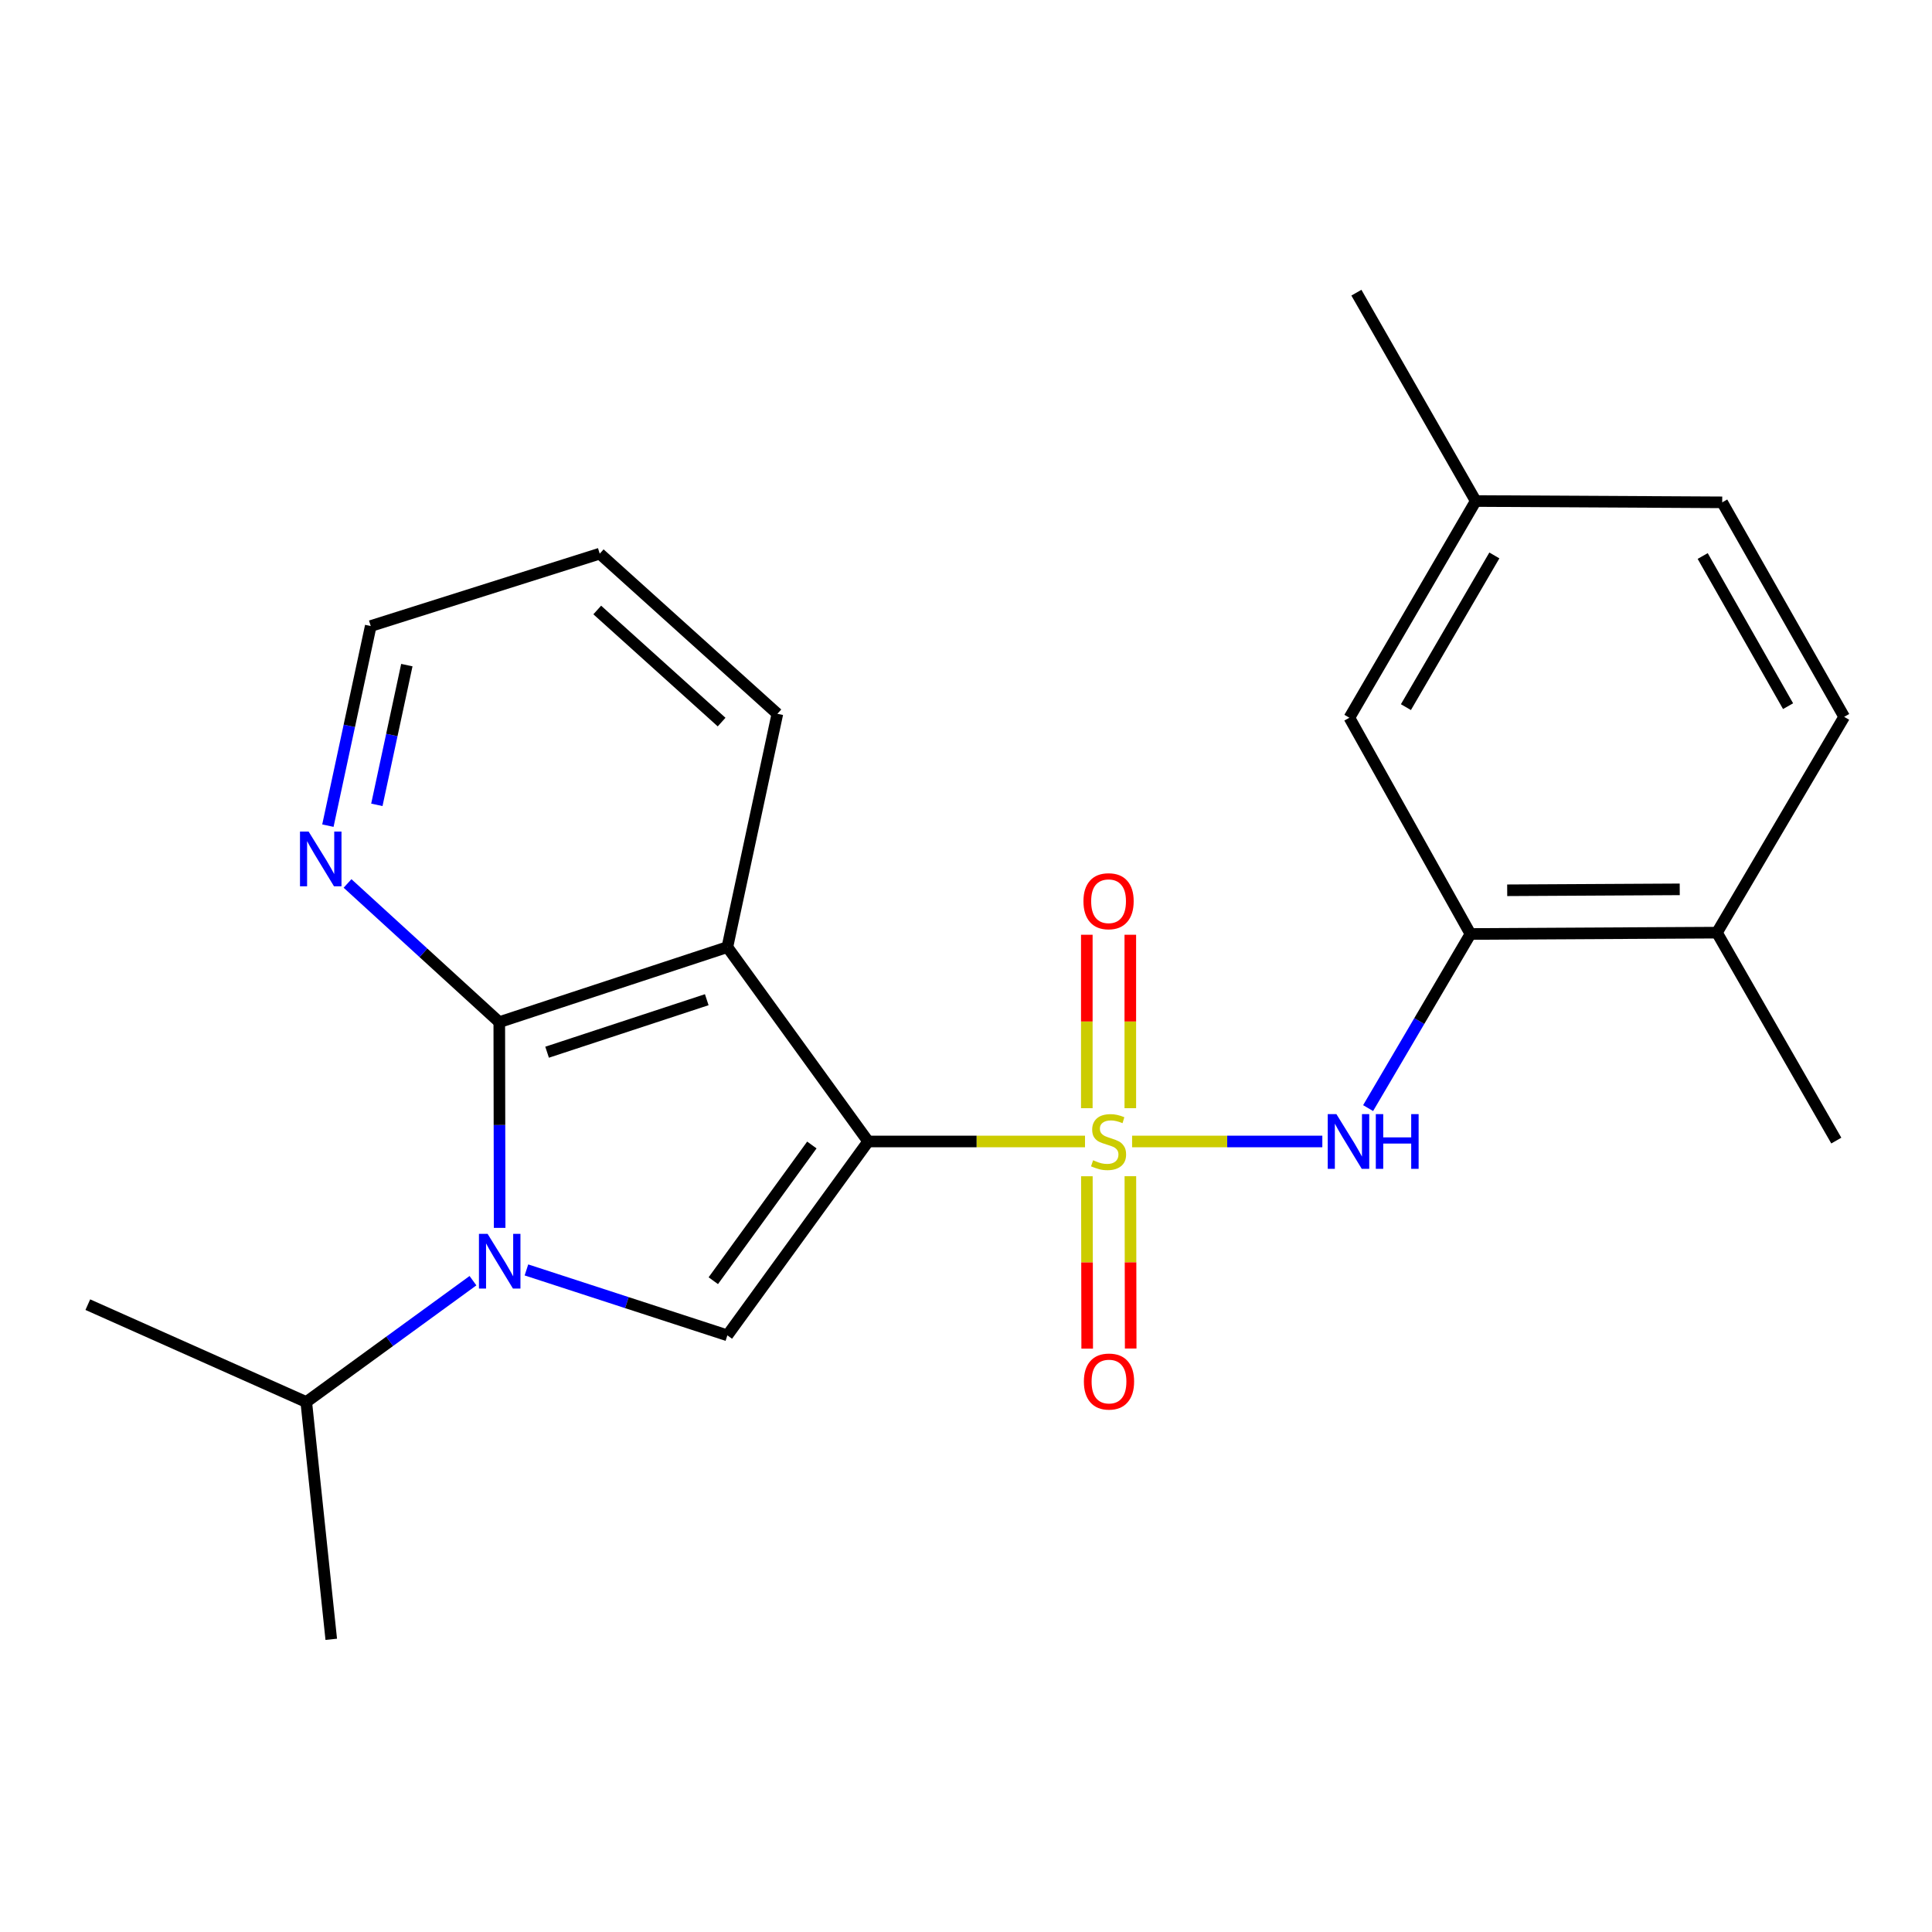 <?xml version='1.0' encoding='iso-8859-1'?>
<svg version='1.1' baseProfile='full'
              xmlns='http://www.w3.org/2000/svg'
                      xmlns:rdkit='http://www.rdkit.org/xml'
                      xmlns:xlink='http://www.w3.org/1999/xlink'
                  xml:space='preserve'
width='1000px' height='1000px' viewBox='0 0 1000 1000'>
<!-- END OF HEADER -->
<rect style='opacity:1.0;fill:#FFFFFF;stroke:none' width='1000' height='1000' x='0' y='0'> </rect>
<path class='bond-0' d='M 561.599,590.827 L 505.482,590.827' style='fill:none;fill-rule:evenodd;stroke:#CCCC00;stroke-width:6px;stroke-linecap:butt;stroke-linejoin:miter;stroke-opacity:1' />
<path class='bond-0' d='M 505.482,590.827 L 449.364,590.827' style='fill:none;fill-rule:evenodd;stroke:#000000;stroke-width:6px;stroke-linecap:butt;stroke-linejoin:miter;stroke-opacity:1' />
<path class='bond-5' d='M 585.974,590.827 L 635.206,590.827' style='fill:none;fill-rule:evenodd;stroke:#CCCC00;stroke-width:6px;stroke-linecap:butt;stroke-linejoin:miter;stroke-opacity:1' />
<path class='bond-5' d='M 635.206,590.827 L 684.437,590.827' style='fill:none;fill-rule:evenodd;stroke:#0000FF;stroke-width:6px;stroke-linecap:butt;stroke-linejoin:miter;stroke-opacity:1' />
<path class='bond-7' d='M 585.047,573.596 L 585.047,528.712' style='fill:none;fill-rule:evenodd;stroke:#CCCC00;stroke-width:6px;stroke-linecap:butt;stroke-linejoin:miter;stroke-opacity:1' />
<path class='bond-7' d='M 585.047,528.712 L 585.047,483.829' style='fill:none;fill-rule:evenodd;stroke:#FF0000;stroke-width:6px;stroke-linecap:butt;stroke-linejoin:miter;stroke-opacity:1' />
<path class='bond-7' d='M 562.532,573.596 L 562.532,528.712' style='fill:none;fill-rule:evenodd;stroke:#CCCC00;stroke-width:6px;stroke-linecap:butt;stroke-linejoin:miter;stroke-opacity:1' />
<path class='bond-7' d='M 562.532,528.712 L 562.532,483.829' style='fill:none;fill-rule:evenodd;stroke:#FF0000;stroke-width:6px;stroke-linecap:butt;stroke-linejoin:miter;stroke-opacity:1' />
<path class='bond-8' d='M 562.564,608.831 L 562.645,653.439' style='fill:none;fill-rule:evenodd;stroke:#CCCC00;stroke-width:6px;stroke-linecap:butt;stroke-linejoin:miter;stroke-opacity:1' />
<path class='bond-8' d='M 562.645,653.439 L 562.726,698.047' style='fill:none;fill-rule:evenodd;stroke:#FF0000;stroke-width:6px;stroke-linecap:butt;stroke-linejoin:miter;stroke-opacity:1' />
<path class='bond-8' d='M 585.08,608.791 L 585.161,653.398' style='fill:none;fill-rule:evenodd;stroke:#CCCC00;stroke-width:6px;stroke-linecap:butt;stroke-linejoin:miter;stroke-opacity:1' />
<path class='bond-8' d='M 585.161,653.398 L 585.242,698.006' style='fill:none;fill-rule:evenodd;stroke:#FF0000;stroke-width:6px;stroke-linecap:butt;stroke-linejoin:miter;stroke-opacity:1' />
<path class='bond-2' d='M 449.364,590.827 L 376.488,490.231' style='fill:none;fill-rule:evenodd;stroke:#000000;stroke-width:6px;stroke-linecap:butt;stroke-linejoin:miter;stroke-opacity:1' />
<path class='bond-4' d='M 449.364,590.827 L 376.488,691.172' style='fill:none;fill-rule:evenodd;stroke:#000000;stroke-width:6px;stroke-linecap:butt;stroke-linejoin:miter;stroke-opacity:1' />
<path class='bond-4' d='M 420.215,592.647 L 369.201,662.889' style='fill:none;fill-rule:evenodd;stroke:#000000;stroke-width:6px;stroke-linecap:butt;stroke-linejoin:miter;stroke-opacity:1' />
<path class='bond-1' d='M 272.481,657.313 L 324.484,674.243' style='fill:none;fill-rule:evenodd;stroke:#0000FF;stroke-width:6px;stroke-linecap:butt;stroke-linejoin:miter;stroke-opacity:1' />
<path class='bond-1' d='M 324.484,674.243 L 376.488,691.172' style='fill:none;fill-rule:evenodd;stroke:#000000;stroke-width:6px;stroke-linecap:butt;stroke-linejoin:miter;stroke-opacity:1' />
<path class='bond-12' d='M 244.806,662.879 L 201.664,694.281' style='fill:none;fill-rule:evenodd;stroke:#0000FF;stroke-width:6px;stroke-linecap:butt;stroke-linejoin:miter;stroke-opacity:1' />
<path class='bond-12' d='M 201.664,694.281 L 158.522,725.684' style='fill:none;fill-rule:evenodd;stroke:#000000;stroke-width:6px;stroke-linecap:butt;stroke-linejoin:miter;stroke-opacity:1' />
<path class='bond-23' d='M 258.613,635.554 L 258.521,582.306' style='fill:none;fill-rule:evenodd;stroke:#0000FF;stroke-width:6px;stroke-linecap:butt;stroke-linejoin:miter;stroke-opacity:1' />
<path class='bond-23' d='M 258.521,582.306 L 258.43,529.058' style='fill:none;fill-rule:evenodd;stroke:#000000;stroke-width:6px;stroke-linecap:butt;stroke-linejoin:miter;stroke-opacity:1' />
<path class='bond-3' d='M 376.488,490.231 L 258.43,529.058' style='fill:none;fill-rule:evenodd;stroke:#000000;stroke-width:6px;stroke-linecap:butt;stroke-linejoin:miter;stroke-opacity:1' />
<path class='bond-3' d='M 365.814,517.444 L 283.173,544.623' style='fill:none;fill-rule:evenodd;stroke:#000000;stroke-width:6px;stroke-linecap:butt;stroke-linejoin:miter;stroke-opacity:1' />
<path class='bond-14' d='M 376.488,490.231 L 402.369,369.458' style='fill:none;fill-rule:evenodd;stroke:#000000;stroke-width:6px;stroke-linecap:butt;stroke-linejoin:miter;stroke-opacity:1' />
<path class='bond-9' d='M 258.43,529.058 L 219.157,493.166' style='fill:none;fill-rule:evenodd;stroke:#000000;stroke-width:6px;stroke-linecap:butt;stroke-linejoin:miter;stroke-opacity:1' />
<path class='bond-9' d='M 219.157,493.166 L 179.884,457.274' style='fill:none;fill-rule:evenodd;stroke:#0000FF;stroke-width:6px;stroke-linecap:butt;stroke-linejoin:miter;stroke-opacity:1' />
<path class='bond-6' d='M 708.131,573.552 L 734.62,528.489' style='fill:none;fill-rule:evenodd;stroke:#0000FF;stroke-width:6px;stroke-linecap:butt;stroke-linejoin:miter;stroke-opacity:1' />
<path class='bond-6' d='M 734.62,528.489 L 761.109,483.426' style='fill:none;fill-rule:evenodd;stroke:#000000;stroke-width:6px;stroke-linecap:butt;stroke-linejoin:miter;stroke-opacity:1' />
<path class='bond-10' d='M 761.109,483.426 L 888.687,482.738' style='fill:none;fill-rule:evenodd;stroke:#000000;stroke-width:6px;stroke-linecap:butt;stroke-linejoin:miter;stroke-opacity:1' />
<path class='bond-10' d='M 780.124,460.807 L 869.428,460.325' style='fill:none;fill-rule:evenodd;stroke:#000000;stroke-width:6px;stroke-linecap:butt;stroke-linejoin:miter;stroke-opacity:1' />
<path class='bond-11' d='M 761.109,483.426 L 698.44,371.497' style='fill:none;fill-rule:evenodd;stroke:#000000;stroke-width:6px;stroke-linecap:butt;stroke-linejoin:miter;stroke-opacity:1' />
<path class='bond-25' d='M 169.716,427.356 L 180.806,375.697' style='fill:none;fill-rule:evenodd;stroke:#0000FF;stroke-width:6px;stroke-linecap:butt;stroke-linejoin:miter;stroke-opacity:1' />
<path class='bond-25' d='M 180.806,375.697 L 191.895,324.038' style='fill:none;fill-rule:evenodd;stroke:#000000;stroke-width:6px;stroke-linecap:butt;stroke-linejoin:miter;stroke-opacity:1' />
<path class='bond-25' d='M 195.057,416.584 L 202.82,380.423' style='fill:none;fill-rule:evenodd;stroke:#0000FF;stroke-width:6px;stroke-linecap:butt;stroke-linejoin:miter;stroke-opacity:1' />
<path class='bond-25' d='M 202.82,380.423 L 210.583,344.262' style='fill:none;fill-rule:evenodd;stroke:#000000;stroke-width:6px;stroke-linecap:butt;stroke-linejoin:miter;stroke-opacity:1' />
<path class='bond-13' d='M 888.687,482.738 L 954.545,371.034' style='fill:none;fill-rule:evenodd;stroke:#000000;stroke-width:6px;stroke-linecap:butt;stroke-linejoin:miter;stroke-opacity:1' />
<path class='bond-18' d='M 888.687,482.738 L 950.468,590.364' style='fill:none;fill-rule:evenodd;stroke:#000000;stroke-width:6px;stroke-linecap:butt;stroke-linejoin:miter;stroke-opacity:1' />
<path class='bond-15' d='M 698.44,371.497 L 763.836,259.33' style='fill:none;fill-rule:evenodd;stroke:#000000;stroke-width:6px;stroke-linecap:butt;stroke-linejoin:miter;stroke-opacity:1' />
<path class='bond-15' d='M 727.701,366.013 L 773.478,287.496' style='fill:none;fill-rule:evenodd;stroke:#000000;stroke-width:6px;stroke-linecap:butt;stroke-linejoin:miter;stroke-opacity:1' />
<path class='bond-19' d='M 158.522,725.684 L 45.455,675.286' style='fill:none;fill-rule:evenodd;stroke:#000000;stroke-width:6px;stroke-linecap:butt;stroke-linejoin:miter;stroke-opacity:1' />
<path class='bond-20' d='M 158.522,725.684 L 171.456,848.508' style='fill:none;fill-rule:evenodd;stroke:#000000;stroke-width:6px;stroke-linecap:butt;stroke-linejoin:miter;stroke-opacity:1' />
<path class='bond-24' d='M 954.545,371.034 L 891.413,260.006' style='fill:none;fill-rule:evenodd;stroke:#000000;stroke-width:6px;stroke-linecap:butt;stroke-linejoin:miter;stroke-opacity:1' />
<path class='bond-24' d='M 925.503,365.509 L 881.31,287.789' style='fill:none;fill-rule:evenodd;stroke:#000000;stroke-width:6px;stroke-linecap:butt;stroke-linejoin:miter;stroke-opacity:1' />
<path class='bond-22' d='M 402.369,369.458 L 310.416,286.575' style='fill:none;fill-rule:evenodd;stroke:#000000;stroke-width:6px;stroke-linecap:butt;stroke-linejoin:miter;stroke-opacity:1' />
<path class='bond-22' d='M 373.501,373.75 L 309.134,315.732' style='fill:none;fill-rule:evenodd;stroke:#000000;stroke-width:6px;stroke-linecap:butt;stroke-linejoin:miter;stroke-opacity:1' />
<path class='bond-16' d='M 763.836,259.33 L 891.413,260.006' style='fill:none;fill-rule:evenodd;stroke:#000000;stroke-width:6px;stroke-linecap:butt;stroke-linejoin:miter;stroke-opacity:1' />
<path class='bond-21' d='M 763.836,259.33 L 702.067,151.492' style='fill:none;fill-rule:evenodd;stroke:#000000;stroke-width:6px;stroke-linecap:butt;stroke-linejoin:miter;stroke-opacity:1' />
<path class='bond-17' d='M 191.895,324.038 L 310.416,286.575' style='fill:none;fill-rule:evenodd;stroke:#000000;stroke-width:6px;stroke-linecap:butt;stroke-linejoin:miter;stroke-opacity:1' />
<path  class='atom-0' d='M 565.79 600.547
Q 566.11 600.667, 567.43 601.227
Q 568.75 601.787, 570.19 602.147
Q 571.67 602.467, 573.11 602.467
Q 575.79 602.467, 577.35 601.187
Q 578.91 599.867, 578.91 597.587
Q 578.91 596.027, 578.11 595.067
Q 577.35 594.107, 576.15 593.587
Q 574.95 593.067, 572.95 592.467
Q 570.43 591.707, 568.91 590.987
Q 567.43 590.267, 566.35 588.747
Q 565.31 587.227, 565.31 584.667
Q 565.31 581.107, 567.71 578.907
Q 570.15 576.707, 574.95 576.707
Q 578.23 576.707, 581.95 578.267
L 581.03 581.347
Q 577.63 579.947, 575.07 579.947
Q 572.31 579.947, 570.79 581.107
Q 569.27 582.227, 569.31 584.187
Q 569.31 585.707, 570.07 586.627
Q 570.87 587.547, 571.99 588.067
Q 573.15 588.587, 575.07 589.187
Q 577.63 589.987, 579.15 590.787
Q 580.67 591.587, 581.75 593.227
Q 582.87 594.827, 582.87 597.587
Q 582.87 601.507, 580.23 603.627
Q 577.63 605.707, 573.27 605.707
Q 570.75 605.707, 568.83 605.147
Q 566.95 604.627, 564.71 603.707
L 565.79 600.547
' fill='#CCCC00'/>
<path  class='atom-2' d='M 252.382 638.648
L 261.662 653.648
Q 262.582 655.128, 264.062 657.808
Q 265.542 660.488, 265.622 660.648
L 265.622 638.648
L 269.382 638.648
L 269.382 666.968
L 265.502 666.968
L 255.542 650.568
Q 254.382 648.648, 253.142 646.448
Q 251.942 644.248, 251.582 643.568
L 251.582 666.968
L 247.902 666.968
L 247.902 638.648
L 252.382 638.648
' fill='#0000FF'/>
<path  class='atom-6' d='M 691.717 576.667
L 700.997 591.667
Q 701.917 593.147, 703.397 595.827
Q 704.877 598.507, 704.957 598.667
L 704.957 576.667
L 708.717 576.667
L 708.717 604.987
L 704.837 604.987
L 694.877 588.587
Q 693.717 586.667, 692.477 584.467
Q 691.277 582.267, 690.917 581.587
L 690.917 604.987
L 687.237 604.987
L 687.237 576.667
L 691.717 576.667
' fill='#0000FF'/>
<path  class='atom-6' d='M 712.117 576.667
L 715.957 576.667
L 715.957 588.707
L 730.437 588.707
L 730.437 576.667
L 734.277 576.667
L 734.277 604.987
L 730.437 604.987
L 730.437 591.907
L 715.957 591.907
L 715.957 604.987
L 712.117 604.987
L 712.117 576.667
' fill='#0000FF'/>
<path  class='atom-8' d='M 560.79 466.469
Q 560.79 459.669, 564.15 455.869
Q 567.51 452.069, 573.79 452.069
Q 580.07 452.069, 583.43 455.869
Q 586.79 459.669, 586.79 466.469
Q 586.79 473.349, 583.39 477.269
Q 579.99 481.149, 573.79 481.149
Q 567.55 481.149, 564.15 477.269
Q 560.79 473.389, 560.79 466.469
M 573.79 477.949
Q 578.11 477.949, 580.43 475.069
Q 582.79 472.149, 582.79 466.469
Q 582.79 460.909, 580.43 458.109
Q 578.11 455.269, 573.79 455.269
Q 569.47 455.269, 567.11 458.069
Q 564.79 460.869, 564.79 466.469
Q 564.79 472.189, 567.11 475.069
Q 569.47 477.949, 573.79 477.949
' fill='#FF0000'/>
<path  class='atom-9' d='M 561.015 715.082
Q 561.015 708.282, 564.375 704.482
Q 567.735 700.682, 574.015 700.682
Q 580.295 700.682, 583.655 704.482
Q 587.015 708.282, 587.015 715.082
Q 587.015 721.962, 583.615 725.882
Q 580.215 729.762, 574.015 729.762
Q 567.775 729.762, 564.375 725.882
Q 561.015 722.002, 561.015 715.082
M 574.015 726.562
Q 578.335 726.562, 580.655 723.682
Q 583.015 720.762, 583.015 715.082
Q 583.015 709.522, 580.655 706.722
Q 578.335 703.882, 574.015 703.882
Q 569.695 703.882, 567.335 706.682
Q 565.015 709.482, 565.015 715.082
Q 565.015 720.802, 567.335 723.682
Q 569.695 726.562, 574.015 726.562
' fill='#FF0000'/>
<path  class='atom-10' d='M 159.755 430.438
L 169.035 445.438
Q 169.955 446.918, 171.435 449.598
Q 172.915 452.278, 172.995 452.438
L 172.995 430.438
L 176.755 430.438
L 176.755 458.758
L 172.875 458.758
L 162.915 442.358
Q 161.755 440.438, 160.515 438.238
Q 159.315 436.038, 158.955 435.358
L 158.955 458.758
L 155.275 458.758
L 155.275 430.438
L 159.755 430.438
' fill='#0000FF'/>
</svg>
